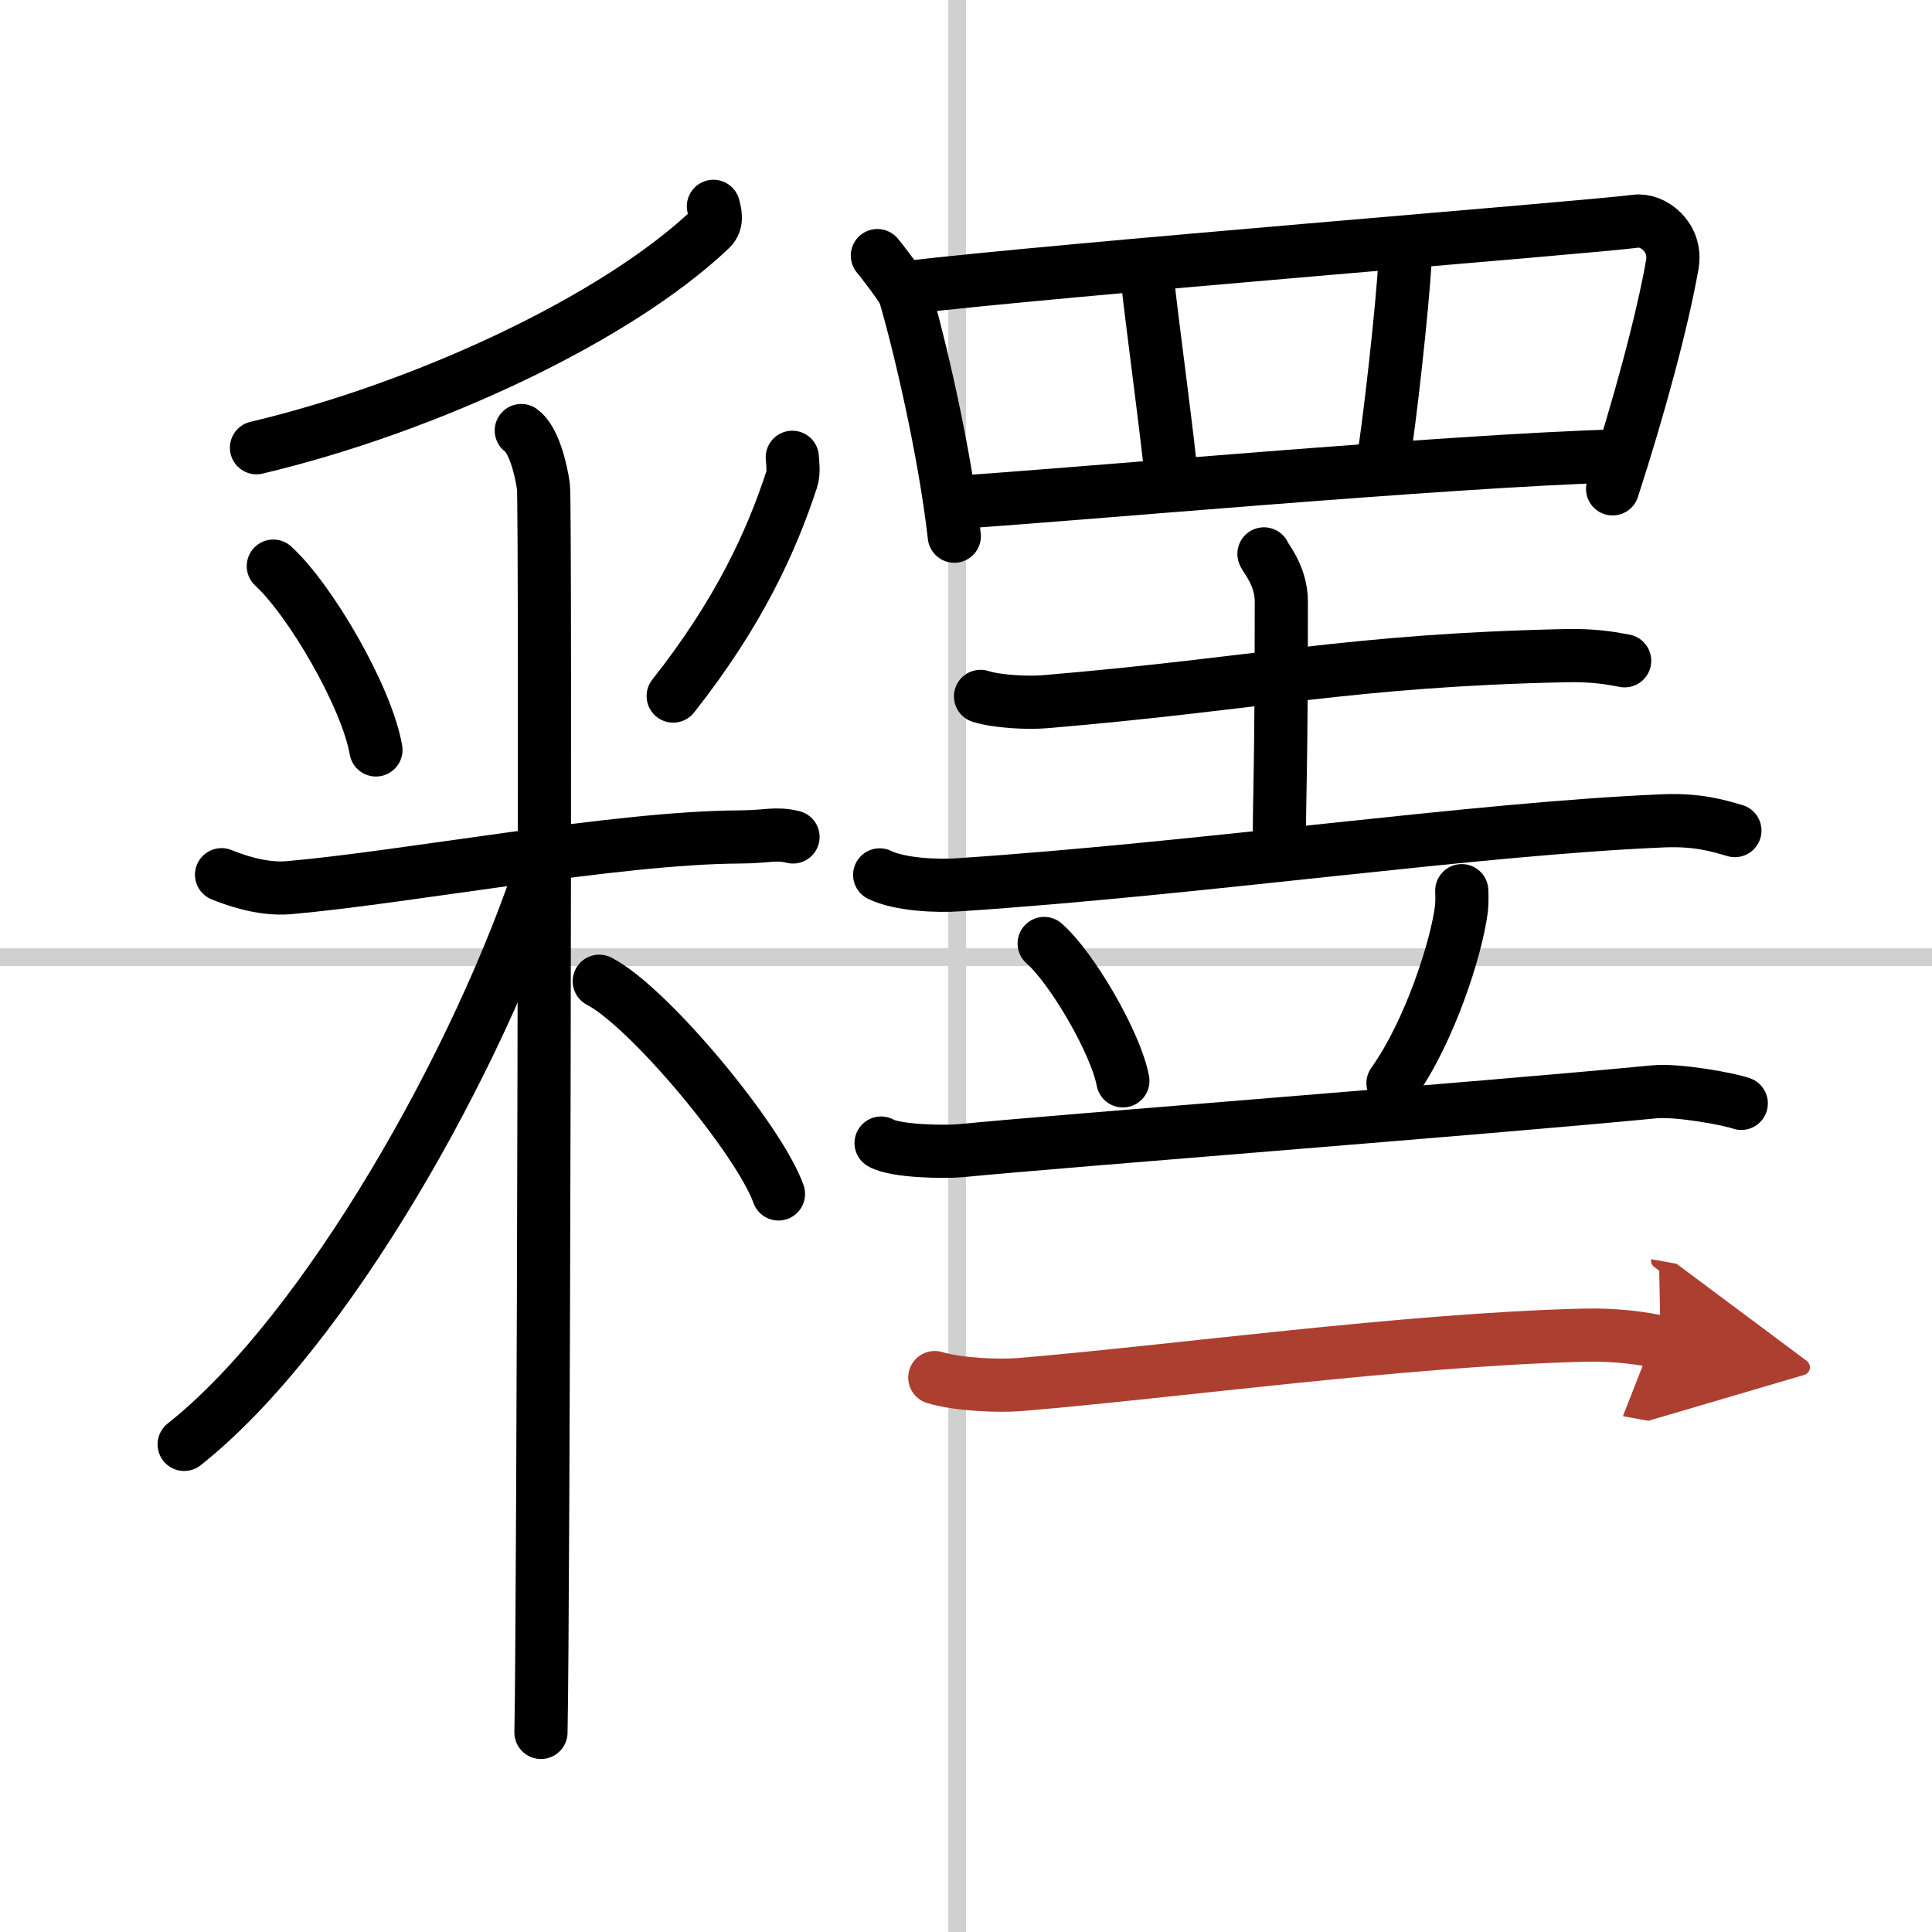 <svg width="400" height="400" viewBox="0 0 109 109" xmlns="http://www.w3.org/2000/svg"><defs><marker id="a" markerWidth="4" orient="auto" refX="1" refY="5" viewBox="0 0 10 10"><polyline points="0 0 10 5 0 10 1 5" fill="#ad3f31" stroke="#ad3f31"/></marker></defs><g fill="none" stroke="#000" stroke-linecap="round" stroke-linejoin="round" stroke-width="3"><rect width="100%" height="100%" fill="#fff" stroke="#fff"/><line x1="54" x2="54" y2="109" stroke="#d0d0d0" stroke-width="1"/><line x2="109" y1="54" y2="54" stroke="#d0d0d0" stroke-width="1"/><path d="M40.25,11.64c0.08,0.31,0.26,0.88-0.15,1.27C34.75,18,24,23,14.47,25.26"/><path d="m15.42 31.94c2.1 1.93 5.27 7.37 5.79 10.37"/><path d="m44.7 25.8c0.02 0.32 0.1 0.85-0.04 1.27-1.13 3.44-2.95 7.48-6.68 12.2"/><path d="m12.5 49.35c0.6 0.24 2.22 0.87 3.81 0.73 6.63-0.58 18.44-2.83 25.42-2.86 1.61-0.01 2.01-0.24 3.01 0"/><path d="m29.41 24.29c0.7 0.49 1.12 2.2 1.25 3.17 0.14 0.98 0 64.18-0.14 70.28"/><path d="m30.66 48.65c-3.57 11.02-12.25 26.49-20.27 32.84"/><path d="m33.81 55.36c2.8 1.44 9.03 8.95 10.11 12"/><path d="m49.5 14.42c0.23 0.27 1.45 1.85 1.55 2.19 0.8 2.7 2.24 8.79 2.79 13.64"/><path d="m50.93 16.25c8.89-1.06 38.66-3.41 41.36-3.77 0.98-0.13 2.32 0.91 2.06 2.43-0.55 3.17-1.9 8.15-3.37 12.67"/><path d="m64.73 15.64c0.16 1.8 1.24 9.66 1.39 11.69"/><path d="m79.28 14.52c-0.15 2.92-0.93 9.66-1.24 11.46"/><path d="m54.08 28.33c5.51-0.33 27.64-2.35 37.26-2.61"/><path d="m55.32 39.29c0.95 0.3 2.68 0.38 3.62 0.3 12.13-1.02 17.21-2.34 29.42-2.6 1.57-0.03 2.52 0.14 3.3 0.29"/><path d="m71.31 31.25c0.07 0.23 0.98 1.21 0.98 2.69 0 9.6-0.11 10.9-0.11 13.31"/><path d="m49.63 49.36c1.15 0.56 3.26 0.64 4.42 0.56 13.73-0.91 29.2-3.17 39.8-3.61 1.92-0.08 3.07 0.27 4.03 0.55"/><path d="m58.91 53.23c1.57 1.37 4.05 5.63 4.44 7.75"/><path d="m82.47 50.25c0.01 0.26 0.02 0.66-0.02 1.03-0.27 2.17-1.78 6.92-3.86 9.83"/><path d="m49.71 64.49c0.82 0.48 3.66 0.51 4.48 0.43 5.69-0.56 29.42-2.38 39.13-3.32 1.37-0.13 4.24 0.41 4.92 0.65"/><path d="m52.74 77.72c1.26 0.39 3.59 0.5 4.85 0.39 8.69-0.73 21.67-2.52 31.67-2.78 2.11-0.05 3.37 0.19 4.43 0.38" marker-end="url(#a)" stroke="#ad3f31"/></g></svg>

